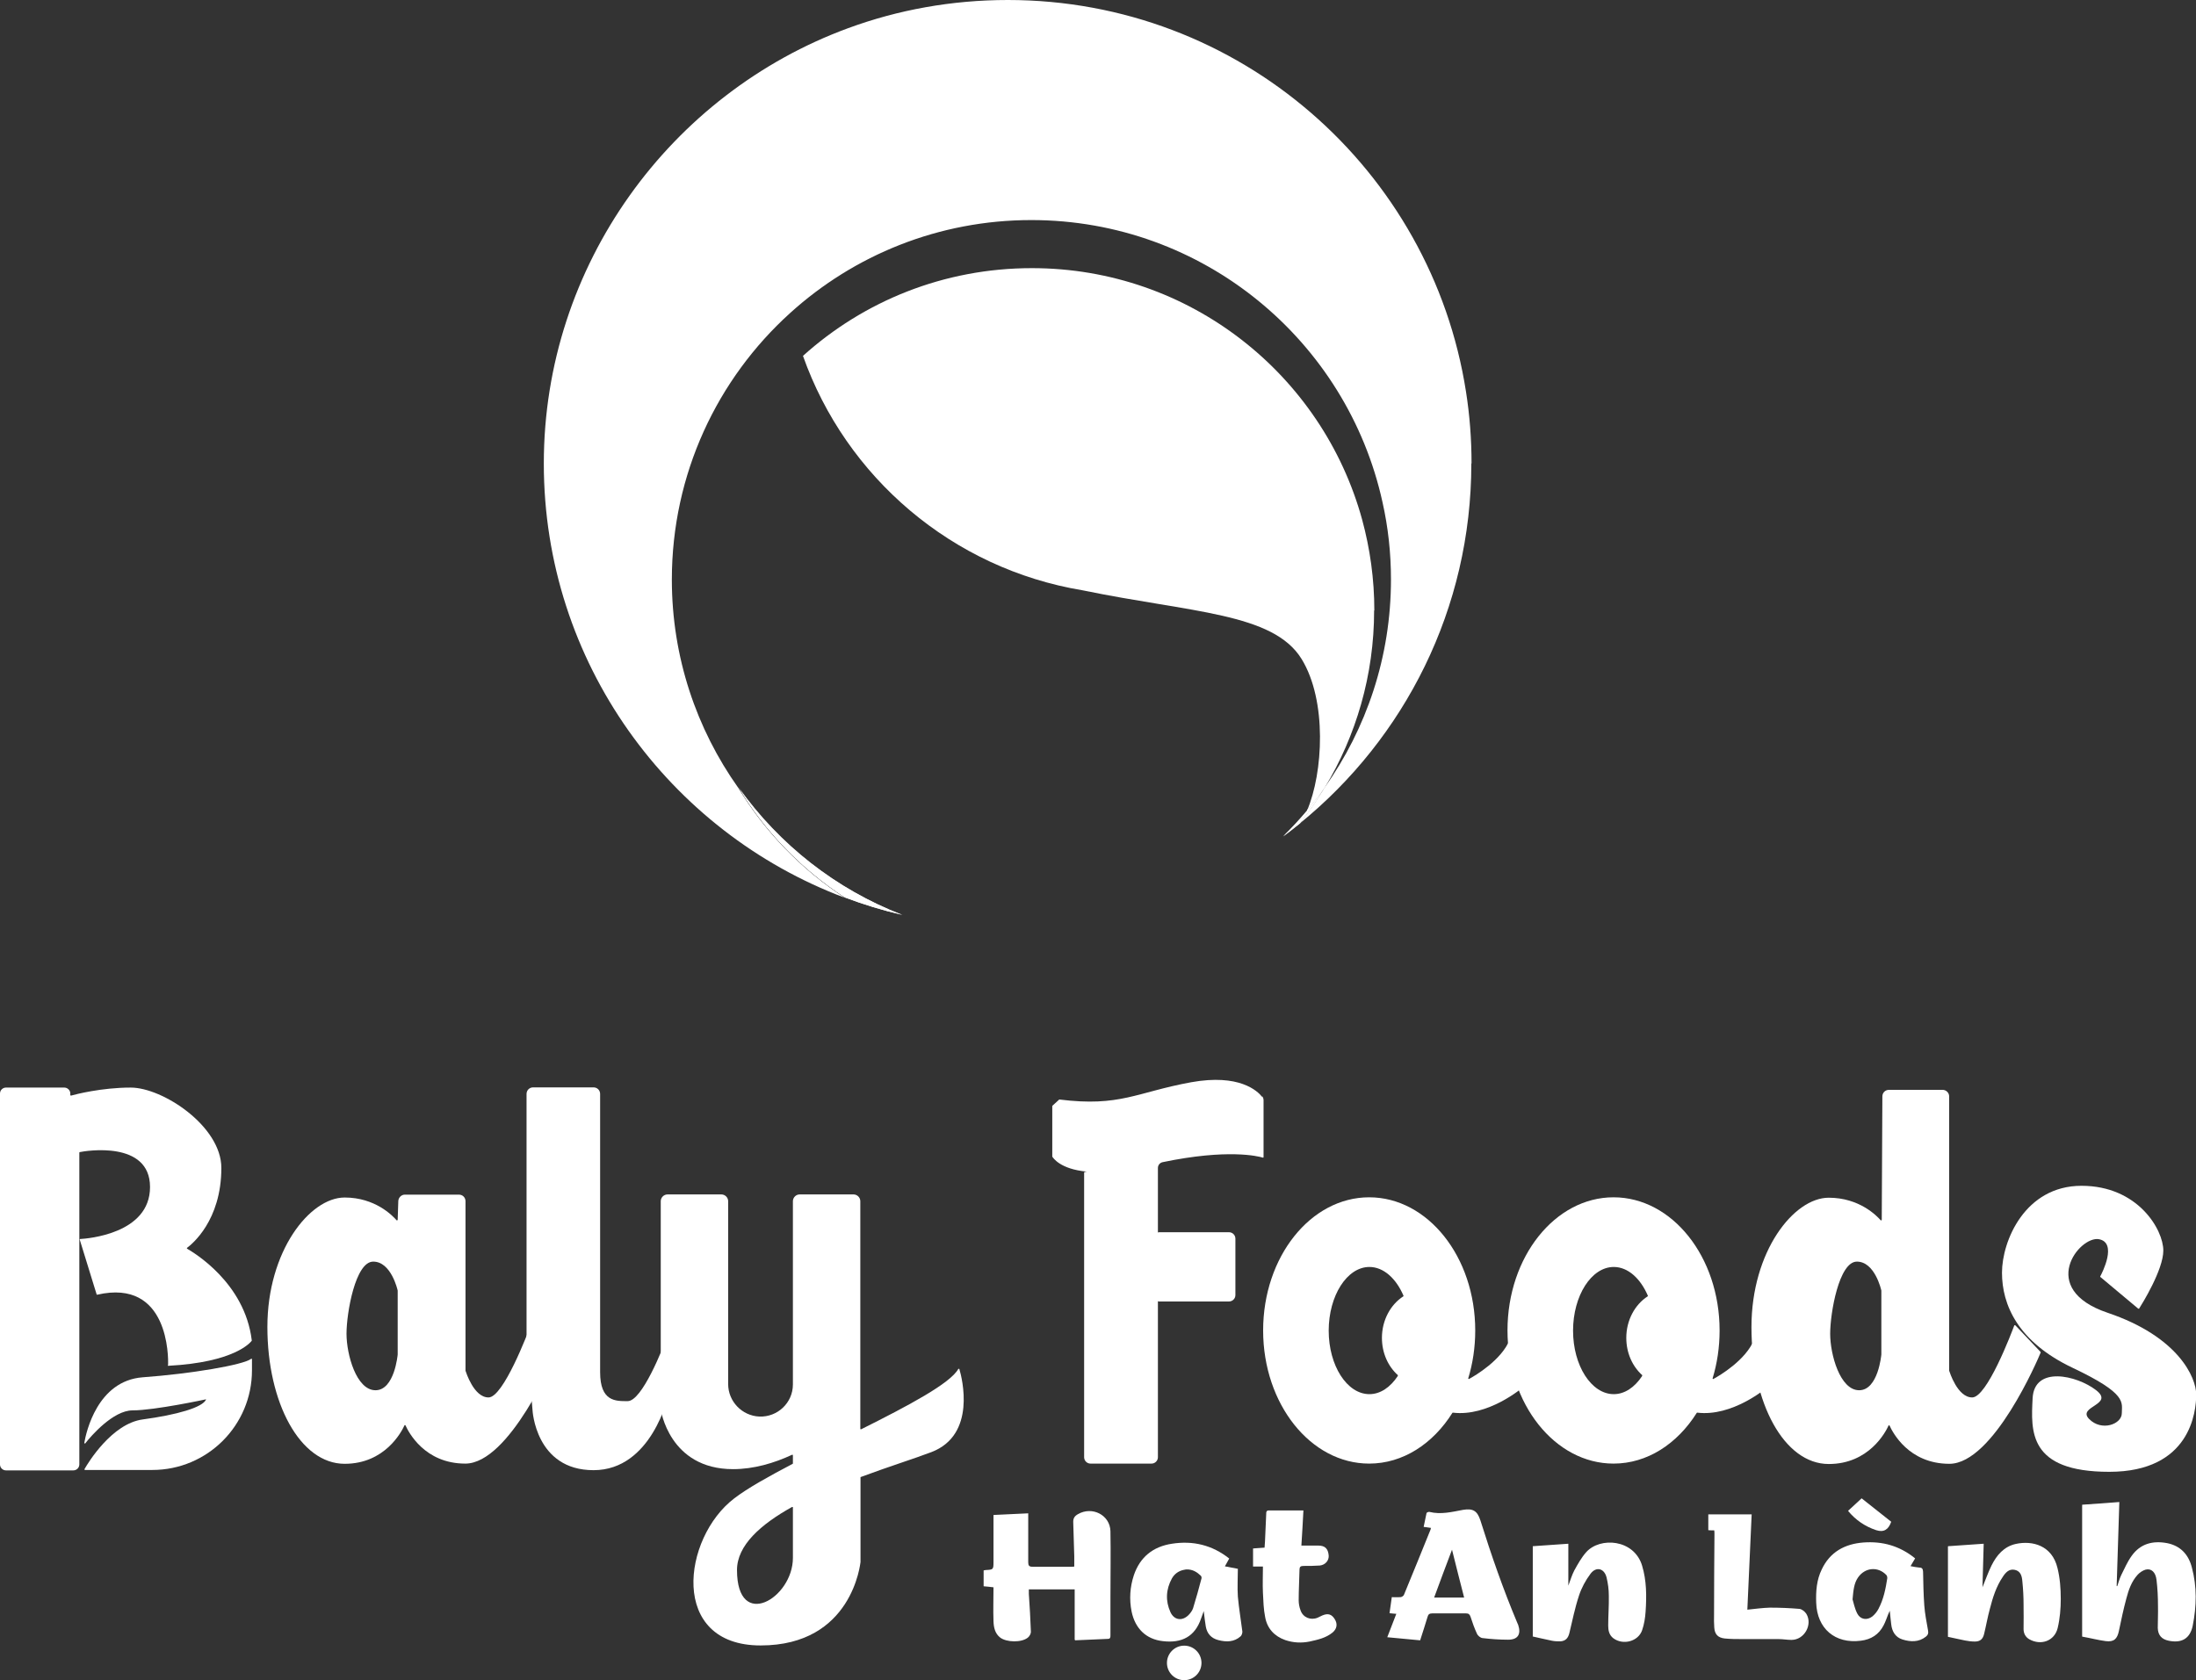 <?xml version="1.0" encoding="UTF-8"?>
<svg id="Layer_2" data-name="Layer 2" xmlns="http://www.w3.org/2000/svg" viewBox="0 0 106.85 81.77">
  <rect x="0" y="0" width="106.85" height="81.77" fill="#333333" stroke="none"/>
  <defs>
    <style>
      .cls-1 {
        fill: #fff;
      }
    </style>
  </defs>
  <g id="Layer_1-2" data-name="Layer 1">
    <g>
      <path class="cls-1" d="M43.89,44.52c-.95-.22-1.87-.5-2.76-.84h0c-2.11-1.37-3.88-3.2-5.18-5.35,1.97,2.77,4.73,4.95,7.95,6.19Z"/>
      <path class="cls-1" d="M64.46,38.33c-.34,.57-.72,1.12-1.13,1.64-.02,.03-.05,.06-.07,.1-.27,.22-.54,.43-.82,.64,.41-.4,.8-.82,1.17-1.26,.3-.36,.59-.73,.86-1.11Z"/>
      <path class="cls-1" d="M71.59,22.56c0,7.07-3.25,13.37-8.34,17.51,.02-.03,.05-.06,.07-.1,.41-.52,.79-1.07,1.13-1.64,0,0,0,0,0,0,2.03-2.86,3.23-6.35,3.23-10.13,0-1.29-.14-2.55-.41-3.75-1.72-7.86-8.72-13.74-17.09-13.74-4.51,0-8.63,1.71-11.73,4.52-3.54,3.2-5.76,7.83-5.76,12.98,0,3.77,1.2,7.27,3.23,10.13,0,0,0,0,0,0,1.3,2.15,3.08,3.98,5.18,5.35-8.55-3.21-14.64-11.46-14.64-21.13S32.64,4.54,41.27,1.37c2.42-.89,5.04-1.37,7.77-1.37,11.27,0,20.61,8.27,22.29,19.06,.18,1.14,.27,2.31,.27,3.49Z"/>
      <path class="cls-1" d="M63.6,39.44c-.37,.44-.76,.86-1.17,1.26,.28-.2,.55-.42,.82-.64,.02-.03,.05-.06,.07-.1,.41-.52,.79-1.07,1.13-1.64-.27,.38-.56,.75-.86,1.11Zm-27.67-1.11c1.3,2.15,3.08,3.98,5.18,5.35h0c.9,.34,1.82,.62,2.76,.84-3.22-1.25-5.98-3.42-7.95-6.19Z"/>
      <path class="cls-1" d="M66.86,29.71c0,3.15-.88,6.1-2.4,8.62,0,0,0,0,0,0-.27,.38-.56,.75-.86,1.11,.78-1.82,.98-5.34-.27-7.37-1.39-2.25-5.36-2.25-10.65-3.34-6.34-1.05-11.52-5.5-13.61-11.41,2.95-2.66,6.85-4.27,11.14-4.27,7.68,0,14.14,5.19,16.07,12.25,.38,1.4,.59,2.88,.59,4.41Z"/>
      <path class="cls-1" d="M63.6,39.44c-.09,.2-.18,.37-.27,.53"/>
      <path class="cls-1" d="M4.15,70.25s-.05,0-.05-.02c.09-.53,.64-3.03,2.84-3.2,2.34-.17,4.9-.6,5.28-.9,.02-.01,.04,0,.04,.02v.54c0,2.68-2.17,4.85-4.85,4.85h-3.28s-.03-.02-.02-.04c.17-.3,1.33-2.22,2.84-2.42,1.63-.22,2.93-.58,3.08-.98,0,0-2.5,.54-3.58,.54-.95,0-2.03,1.26-2.29,1.59Z"/>
      <path class="cls-1" d="M8.18,66.43c.01-.36,.05-4.22-3.45-3.42-.01,0-.03,0-.03-.02l-.82-2.66s0-.03,.02-.03c.35-.02,3.4-.25,3.4-2.53s-3.14-1.76-3.42-1.7c-.01,0-.02,.01-.02,.03v15.17c0,.16-.13,.29-.29,.29H.29c-.16,0-.29-.13-.29-.29v-18.05c0-.16,.13-.29,.29-.29H3.13c.15,0,.28,.12,.29,.27v.1s.03,.03,.04,.02c.21-.06,1.48-.39,2.9-.39,1.56,0,4.41,1.88,4.41,3.91,0,2.57-1.44,3.72-1.67,3.89-.01,.01-.01,.03,0,.04,.31,.18,2.81,1.65,3.15,4.46,0,0,0,.01,0,.02-.07,.09-.84,1.05-4.06,1.22-.02,0-.03,0-.03-.02Z"/>
      <path class="cls-1" d="M61.41,53.38c-.23-.29-1.11-1.13-3.45-.71-2.68,.49-3.45,1.21-6.42,.84l-.34,.31v2.46s0,0,0,.01c.04,.06,.38,.61,1.68,.73l-.11,.02s-.02,.01-.02,.03v13.85c0,.17,.14,.31,.31,.31h2.97c.17,0,.31-.14,.31-.31v-7.61s.01,.03,.03,.03h3.43c.17,0,.31-.14,.31-.31v-2.75c0-.17-.14-.31-.31-.31h-3.43s-.03,.01-.03,.03v-3.16c0-.13,.09-.25,.23-.28,3.17-.66,4.65-.29,4.88-.22,.02,0,.03,0,.03-.03v-2.76c0-.07-.02-.13-.06-.19Z"/>
      <path class="cls-1" d="M73.46,65.19c-.39,1-1.7,1.77-1.98,1.92-.02,.01-.04,0-.04-.03,.22-.72,.34-1.51,.34-2.33,0-3.58-2.31-6.48-5.16-6.48s-5.16,2.9-5.16,6.48,2.31,6.48,5.16,6.48c1.64,0,3.1-.96,4.05-2.47,0,0,.01-.01,.02-.01,1.7,.21,3.35-1.17,3.5-1.31,0,0,0-.02,0-.03l-.7-2.23s-.04-.02-.05,0Zm-5.45,1.75s.01,.02,0,.03c-.36,.54-.84,.88-1.38,.88-1.09,0-1.98-1.39-1.98-3.09s.89-3.1,1.98-3.1c.69,0,1.3,.56,1.66,1.4,0,.01,0,.03-.01,.03-.62,.4-1.04,1.16-1.04,2.02,0,.74,.3,1.39,.78,1.82Z"/>
      <path class="cls-1" d="M85.35,65.19c-.39,1-1.7,1.77-1.98,1.92-.02,.01-.04,0-.04-.03,.22-.72,.34-1.51,.34-2.33,0-3.58-2.31-6.48-5.16-6.48s-5.16,2.9-5.16,6.48,2.31,6.48,5.16,6.48c1.64,0,3.1-.96,4.05-2.47,0,0,.01-.01,.02-.01,1.7,.21,3.35-1.17,3.5-1.31,0,0,0-.02,0-.03l-.7-2.23s-.04-.02-.05,0Zm-5.45,1.75s.01,.02,0,.03c-.36,.54-.84,.88-1.38,.88-1.09,0-1.98-1.39-1.98-3.09s.89-3.1,1.98-3.1c.69,0,1.3,.56,1.66,1.4,0,.01,0,.03-.01,.03-.62,.4-1.04,1.16-1.04,2.02,0,.74,.3,1.39,.78,1.82Z"/>
      <path class="cls-1" d="M98.05,64.5s-.04-.01-.04,0c-.14,.38-1.33,3.51-2.05,3.51s-1.1-1.25-1.12-1.3c0,0,0,0,0,0v-13.35c0-.18-.15-.32-.32-.32h-2.61c-.18,0-.32,.14-.32,.32l-.03,6.01s-.03,.04-.05,.02c-.2-.23-1.05-1.1-2.53-1.1-1.7,0-3.76,2.61-3.76,6.3s1.59,6.66,3.76,6.66c1.96,0,2.77-1.56,2.91-1.87,0-.02,.04-.02,.05,0,.14,.31,.92,1.86,2.91,1.86,2.14,0,4.32-5.11,4.44-5.41,0,0,0-.02,0-.03l-1.23-1.3Zm-6.51,1.42h0s-.15,1.74-1.08,1.74-1.41-1.74-1.41-2.75,.43-3.51,1.3-3.51,1.18,1.36,1.19,1.41c0,0,0,0,0,0v3.11Z"/>
      <path class="cls-1" d="M25.86,64.5s-.04-.01-.04,0c-.14,.38-1.33,3.51-2.05,3.51s-1.1-1.25-1.12-1.3c0,0,0,0,0,0v-8.25c0-.18-.14-.32-.32-.32h-2.63c-.17,0-.31,.14-.32,.31l-.03,.92s-.03,.04-.05,.02c-.2-.23-1.05-1.11-2.53-1.11-1.7,0-3.76,2.61-3.76,6.3s1.59,6.66,3.76,6.66c1.96,0,2.77-1.56,2.91-1.87,0-.02,.04-.02,.05,0,.14,.31,.92,1.86,2.91,1.86,2.14,0,4.32-5.11,4.44-5.41,0,0,0-.02,0-.03l-1.23-1.3Zm-6.51,1.42h0s-.15,1.74-1.08,1.74-1.41-1.74-1.41-2.75,.43-3.51,1.3-3.51,1.18,1.36,1.19,1.41c0,0,0,0,0,0v3.11Z"/>
      <path class="cls-1" d="M102.2,62.15l1.84,1.54s.03,0,.04,0c.14-.22,1.18-1.89,1.18-2.83,0-1.01-1.23-3.15-3.98-3.15s-3.87,2.68-3.87,4.23,.76,3.36,3.44,4.63,2.39,1.68,2.39,2.21-.98,.9-1.59,.28,1.27-.69,.33-1.41-3-1.19-3.08,.4-.22,3.58,3.73,3.58,4.23-2.93,4.23-3.76-.87-2.82-4.31-3.98-1.37-3.76-.42-3.58c.9,.17,.16,1.63,.06,1.81,0,.01,0,.02,0,.03Z"/>
      <path class="cls-1" d="M46.63,66.62c-.39,.71-2.45,1.8-4.73,2.94-.02,0-.04,0-.04-.02v-.95s0-10.13,0-10.13c0-.18-.15-.33-.33-.33h-2.62c-.18,0-.33,.15-.33,.33v8.92c0,.89-.75,1.6-1.64,1.56h0c-.84-.04-1.51-.74-1.51-1.58v-8.9c0-.18-.15-.33-.33-.33h-2.62c-.18,0-.33,.15-.33,.33v10.13h0s.4,2.91,3.52,2.91c1,0,1.99-.29,2.87-.7,.02,0,.04,0,.04,.02v.4s0,.02-.01,.02c-1.16,.61-2.19,1.18-2.84,1.68-2.53,1.92-3.19,7.16,1.28,7.16s4.85-4.02,4.86-4.06h0s0-4.12,0-4.12c0-.01,0-.02,.02-.02,1.37-.51,2.65-.91,3.43-1.21,2.2-.84,1.49-3.6,1.36-4.04,0-.02-.04-.02-.05,0Zm-8.05,9.2c0,1.97-2.72,3.57-2.72,.59,0-1.2,1.15-2.22,2.68-3.07,.02,0,.04,0,.04,.02v2.45Z"/>
      <line class="cls-1" x1="25.62" y1="65.15" x2="25.91" y2="68.63"/>
      <path class="cls-1" d="M30.54,68.19c-.58,0-1.34,.03-1.34-1.41v-13.54c0-.18-.14-.32-.32-.32h-2.94c-.18,0-.32,.14-.32,.32v11.91h0s.29,3.47,.29,3.47c0,0,.14,2.93,2.97,2.93s3.64-3.62,3.65-3.69c0,0,0,0,0,0v-2.85s-.04-.04-.05-.01c-.23,.63-1.24,3.19-1.94,3.19Z"/>
      <g>
        <path class="cls-1" d="M52.29,79.79v-2.44h-2.23c0,.08,0,.15,0,.22,.04,.62,.08,1.23,.1,1.85,0,.09-.07,.22-.15,.28-.31,.25-1.03,.23-1.34,0-.26-.2-.32-.5-.33-.8-.02-.54,0-1.09,0-1.65-.18-.02-.33-.04-.48-.05v-.77s.07-.02,.1-.02c.37-.02,.38-.02,.38-.4,0-.75,0-1.5,0-2.28,.57-.03,1.12-.05,1.69-.08,0,.09,0,.16,0,.23,0,.72,0,1.44,0,2.15,0,.16,.04,.22,.21,.22,.63,0,1.27,0,1.9,0,.04,0,.08,0,.13-.01,0-.17,0-.34,0-.5-.02-.55-.03-1.1-.05-1.65-.01-.2,.07-.31,.23-.4,.69-.4,1.56,.04,1.58,.83,.02,1.08,0,2.15,0,3.23,0,.61,0,1.22,0,1.83,0,.09,0,.18-.12,.18-.52,.02-1.05,.05-1.6,.07Z"/>
        <path class="cls-1" d="M69.09,79.83c-.52-.05-1.03-.1-1.59-.15,.15-.39,.29-.75,.44-1.14-.11,0-.21-.02-.33-.03,.04-.26,.07-.51,.11-.78,.14,0,.28,.01,.42,0,.06,0,.15-.06,.17-.11,.44-1.06,.87-2.13,1.3-3.19,0-.02,0-.04,.02-.07-.11-.02-.22-.03-.36-.05,.05-.23,.09-.45,.14-.67,0-.03,.1-.07,.14-.06,.56,.14,1.1,0,1.64-.1,.48-.08,.69,.05,.84,.51,.53,1.69,1.11,3.36,1.8,5,.01,.03,.03,.06,.04,.09,.15,.45-.01,.72-.49,.72-.42,0-.84-.03-1.25-.08-.1-.01-.23-.12-.27-.22-.12-.26-.22-.54-.31-.82-.04-.11-.09-.16-.21-.16-.55,0-1.11,0-1.66,0-.13,0-.19,.05-.22,.17-.11,.37-.23,.73-.36,1.14Zm.69-2.08h1.46c-.2-.77-.39-1.53-.59-2.33-.3,.79-.58,1.54-.87,2.33Z"/>
        <path class="cls-1" d="M101.32,73.23c.6-.04,1.18-.08,1.8-.13-.04,1.37-.09,2.73-.13,4.09,.01,0,.02,0,.03,0,.06-.18,.11-.36,.19-.53,.16-.32,.3-.65,.51-.94,.42-.59,1.02-.75,1.72-.62,.66,.13,1.05,.56,1.21,1.19,.25,.93,.23,1.88,.04,2.83-.13,.63-.54,.86-1.17,.73-.34-.07-.52-.27-.53-.62,0-.36,.02-.72,.01-1.08,0-.42-.02-.84-.07-1.25-.04-.38-.25-.58-.53-.51-.14,.04-.29,.14-.39,.25-.3,.33-.44,.74-.55,1.16-.14,.52-.25,1.04-.36,1.57-.08,.39-.24,.55-.64,.5-.38-.05-.75-.15-1.15-.22v-6.41Z"/>
        <path class="cls-1" d="M74.58,79.65v-4.4c.58-.04,1.15-.08,1.73-.12v2.04c.1-.26,.17-.51,.29-.74,.17-.31,.35-.63,.58-.89,.67-.75,2.33-.64,2.72,.66,.22,.73,.22,1.48,.17,2.23-.02,.31-.07,.62-.17,.91-.19,.55-.93,.74-1.4,.39-.21-.16-.25-.39-.25-.62,0-.48,.04-.97,.03-1.45,0-.3-.04-.6-.11-.89-.11-.44-.5-.55-.78-.18-.24,.32-.44,.69-.56,1.06-.2,.6-.32,1.21-.47,1.83-.06,.24-.18,.38-.43,.4-.14,0-.28,0-.42-.03-.31-.06-.62-.14-.95-.21Z"/>
        <path class="cls-1" d="M94.79,75.25c.57-.04,1.14-.08,1.73-.12-.02,.72-.04,1.41-.06,2.12,.15-.37,.28-.73,.44-1.06,.25-.5,.6-.92,1.18-1.05,.82-.18,1.77,.08,2.03,1.17,.12,.48,.16,1,.16,1.5,0,.47-.04,.96-.15,1.42-.15,.63-.81,.87-1.38,.55-.19-.11-.28-.29-.28-.5,0-.39,.01-.78,0-1.18,0-.38-.02-.77-.06-1.15-.02-.24-.08-.49-.37-.55-.28-.06-.45,.14-.58,.34-.32,.47-.49,1.01-.63,1.56-.11,.4-.18,.81-.28,1.22-.06,.25-.19,.37-.45,.37-.16,0-.32-.02-.47-.05-.27-.05-.54-.12-.84-.18v-4.4Z"/>
        <path class="cls-1" d="M93.18,75.85c-.07,.12-.14,.23-.22,.37,.16,.03,.29,.06,.43,.07,.14,0,.17,.07,.18,.2,.01,.55,.02,1.1,.06,1.65,.03,.4,.11,.8,.18,1.2,.03,.14,0,.23-.1,.31-.35,.28-.75,.26-1.14,.14-.35-.11-.51-.39-.55-.74-.03-.2-.04-.41-.07-.66-.04,.08-.06,.13-.08,.18-.07,.18-.13,.36-.22,.53-.23,.45-.61,.69-1.11,.75-1.25,.16-2.13-.59-2.17-1.85-.02-.56,.02-1.11,.27-1.62,.4-.85,1.12-1.24,2.02-1.31,.93-.07,1.77,.16,2.52,.77Zm-3.04,1.99c.05,.16,.1,.44,.23,.69,.15,.29,.47,.34,.73,.14,.12-.1,.23-.23,.3-.37,.25-.47,.35-.98,.43-1.5,0-.04-.01-.1-.04-.14-.41-.44-1.05-.38-1.39,.12-.19,.28-.22,.61-.26,1.05Z"/>
        <path class="cls-1" d="M58.57,78.41c-.05,.14-.09,.25-.13,.36-.3,.88-.94,1.21-1.86,1.1-.82-.09-1.35-.62-1.52-1.44-.12-.6-.08-1.19,.11-1.77,.3-.88,.93-1.39,1.85-1.53,1.02-.16,1.96,.06,2.79,.72-.07,.12-.13,.24-.21,.38,.21,.04,.39,.07,.63,.12,0,.45-.03,.91,0,1.35,.05,.57,.15,1.14,.22,1.71,0,.07-.03,.17-.08,.22-.32,.29-.7,.29-1.09,.19-.35-.09-.55-.32-.61-.66-.04-.24-.07-.49-.1-.76Zm-.84-2.03s-.1,.01-.17,.03c-.24,.06-.42,.2-.54,.41-.29,.53-.32,1.09-.07,1.64,.18,.39,.57,.45,.88,.14,.09-.09,.18-.21,.22-.33,.15-.48,.28-.96,.41-1.45,.01-.04,0-.11-.04-.14-.18-.17-.39-.31-.7-.3Z"/>
        <path class="cls-1" d="M85.01,78.34c.4-.04,.75-.09,1.11-.1,.48,0,.96,.02,1.43,.06,.12,.01,.27,.13,.34,.24,.32,.53-.1,1.27-.72,1.27-.21,0-.42-.04-.64-.04-.58,0-1.16,0-1.74,0-.29,0-.59,0-.88-.03-.33-.04-.48-.21-.5-.54-.01-.2-.02-.4-.01-.6,0-1.31,.01-2.62,.02-3.93,0-.06,0-.12-.01-.19-.1,0-.19,0-.29-.01v-.77h2.11c-.07,1.53-.14,3.08-.21,4.64Z"/>
        <path class="cls-1" d="M63.31,75.22c.3,0,.57,0,.84,0,.32,0,.47,.15,.5,.48,.02,.24-.16,.46-.43,.49-.26,.02-.53,.02-.8,.02-.14,0-.19,.05-.19,.18-.01,.5-.04,1-.04,1.49,0,.16,.03,.33,.09,.49,.12,.35,.49,.5,.83,.36,.08-.03,.15-.08,.23-.11,.28-.12,.46-.06,.61,.19,.14,.23,.1,.46-.11,.64-.33,.27-.72,.35-1.12,.44-.4,.08-.79,.06-1.18-.07-.54-.19-.88-.57-.98-1.11-.08-.39-.09-.8-.11-1.2-.02-.42,0-.83,0-1.27h-.48v-.88c.18-.01,.36-.03,.56-.04,0-.11,.02-.2,.02-.29,.02-.45,.04-.9,.06-1.35,0-.09,0-.17,.13-.17,.55,0,1.1,0,1.68,0-.03,.56-.06,1.14-.1,1.73Z"/>
        <path class="cls-1" d="M92.02,74.06c-.13,.38-.36,.53-.73,.41-.54-.18-1-.49-1.37-.94,.24-.22,.46-.42,.66-.61,.46,.36,.94,.74,1.44,1.14Z"/>
      </g>
      <circle class="cls-1" cx="57.62" cy="80.93" r=".84"/>
    </g>
  </g>
</svg>